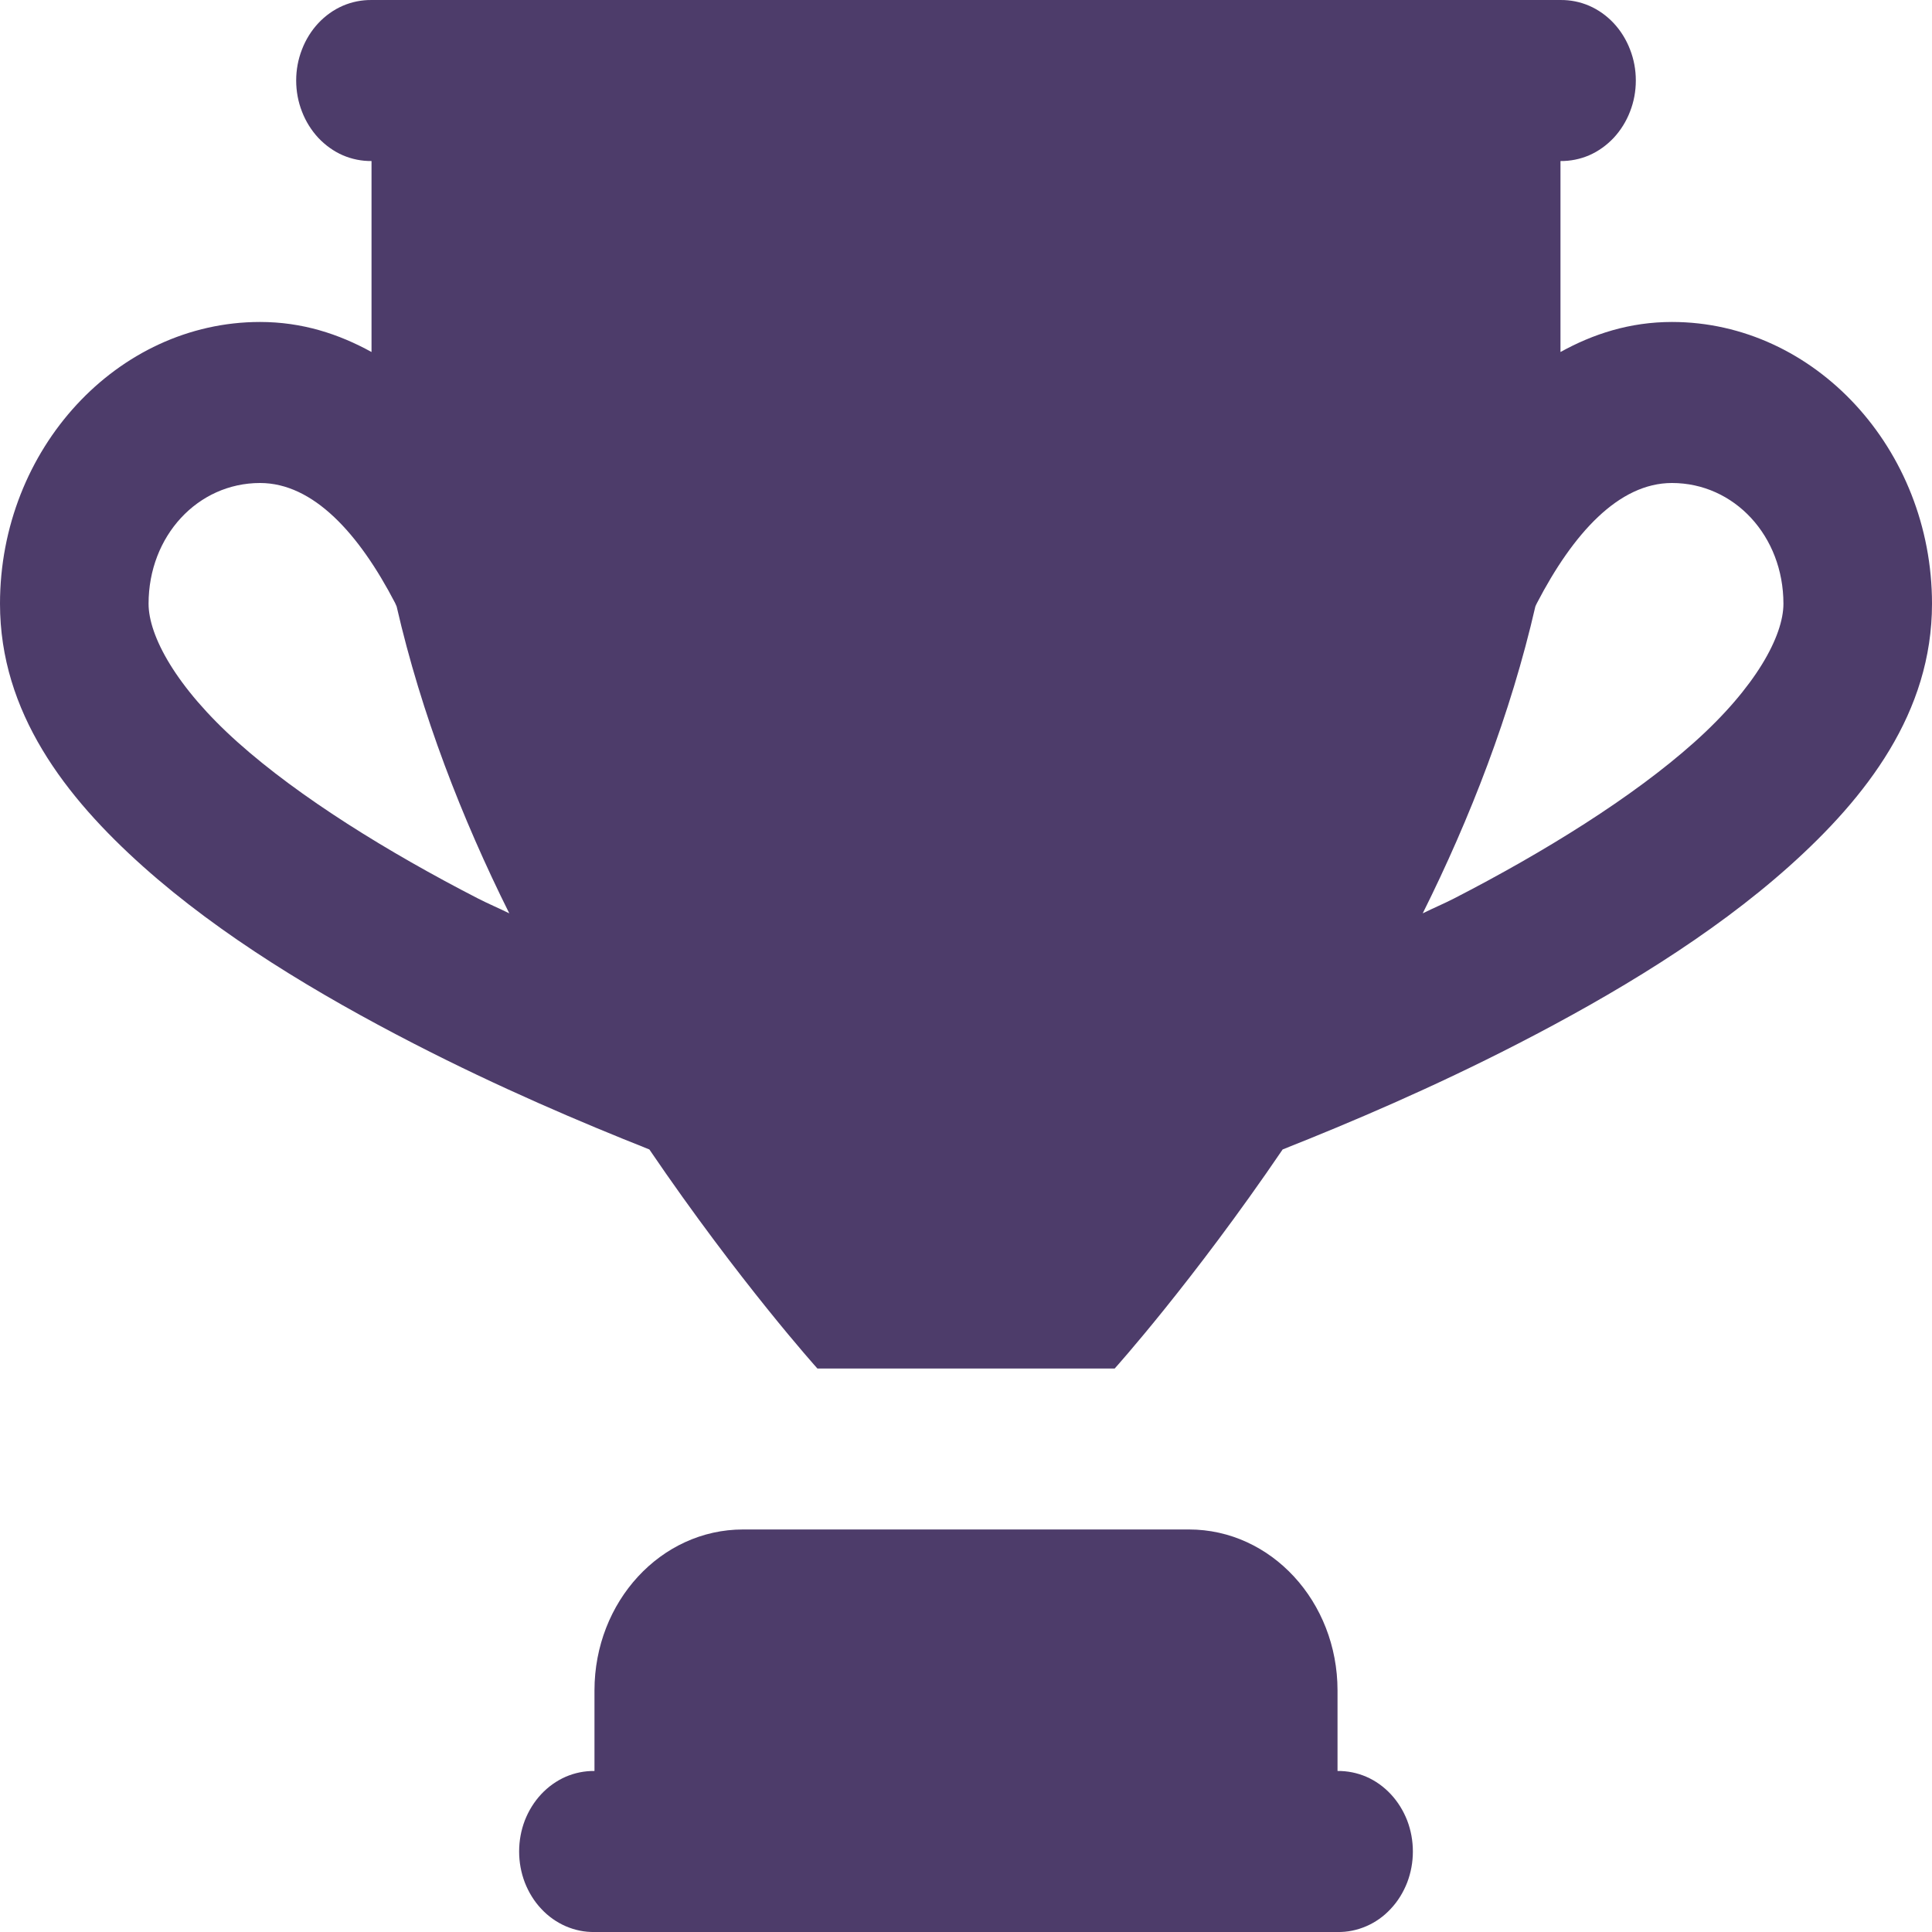 <svg width="20" height="20" viewBox="0 0 20 20" fill="none" xmlns="http://www.w3.org/2000/svg">
<g clip-path="url(#clip0_4223_267)">
<path d="M3.846 8.33388e-05C3.744 -0.001 3.643 0.019 3.548 0.06C3.454 0.101 3.368 0.162 3.295 0.24C3.223 0.317 3.165 0.41 3.126 0.512C3.086 0.614 3.066 0.723 3.066 0.833C3.066 0.944 3.086 1.053 3.126 1.155C3.165 1.257 3.223 1.349 3.295 1.427C3.368 1.504 3.454 1.566 3.548 1.607C3.643 1.648 3.744 1.668 3.846 1.667V3.644C3.507 3.457 3.128 3.333 2.692 3.333C1.214 3.333 0 4.649 0 6.25C0 7.376 0.678 8.252 1.481 8.97C2.285 9.688 3.29 10.292 4.285 10.804C5.167 11.258 6.018 11.62 6.722 11.899C7.655 13.271 8.462 14.167 8.462 14.167H10H11.539C11.539 14.167 12.345 13.271 13.278 11.899C13.982 11.62 14.833 11.258 15.715 10.804C16.71 10.292 17.715 9.688 18.519 8.97C19.322 8.252 20 7.376 20 6.25C20 4.649 18.785 3.333 17.308 3.333C16.872 3.333 16.492 3.457 16.154 3.644V1.667C16.256 1.668 16.357 1.648 16.452 1.607C16.546 1.566 16.632 1.504 16.705 1.427C16.777 1.349 16.835 1.257 16.874 1.155C16.914 1.053 16.934 0.944 16.934 0.833C16.934 0.723 16.914 0.614 16.874 0.512C16.835 0.41 16.777 0.317 16.705 0.24C16.632 0.162 16.546 0.101 16.452 0.06C16.357 0.019 16.256 -0.001 16.154 8.33388e-05H3.846ZM2.692 5C3.244 5 3.717 5.524 4.09 6.242C4.096 6.254 4.1 6.266 4.106 6.278C4.362 7.393 4.782 8.472 5.272 9.455C5.161 9.4 5.057 9.357 4.946 9.3C4.017 8.822 3.1 8.255 2.461 7.684C1.822 7.113 1.538 6.582 1.538 6.25C1.538 5.549 2.046 5 2.692 5ZM17.308 5C17.954 5 18.462 5.549 18.462 6.25C18.462 6.582 18.178 7.113 17.539 7.684C16.9 8.255 15.983 8.822 15.054 9.3C14.943 9.357 14.838 9.4 14.728 9.455C15.218 8.472 15.638 7.393 15.894 6.278C15.9 6.266 15.904 6.254 15.911 6.242C16.284 5.524 16.756 5 17.308 5ZM7.692 15.833C6.842 15.833 6.154 16.579 6.154 17.5V18.333C6.052 18.332 5.951 18.352 5.856 18.393C5.762 18.434 5.675 18.496 5.603 18.573C5.53 18.651 5.473 18.743 5.433 18.845C5.394 18.947 5.374 19.056 5.374 19.167C5.374 19.277 5.394 19.386 5.433 19.488C5.473 19.59 5.53 19.683 5.603 19.76C5.675 19.838 5.762 19.899 5.856 19.94C5.951 19.981 6.052 20.002 6.154 20H13.846C13.948 20.002 14.049 19.981 14.144 19.94C14.239 19.899 14.325 19.838 14.397 19.76C14.47 19.683 14.527 19.59 14.567 19.488C14.606 19.386 14.626 19.277 14.626 19.167C14.626 19.056 14.606 18.947 14.567 18.845C14.527 18.743 14.47 18.651 14.397 18.573C14.325 18.496 14.239 18.434 14.144 18.393C14.049 18.352 13.948 18.332 13.846 18.333V17.5C13.846 16.579 13.158 15.833 12.308 15.833H7.692Z" fill="#4D3C6A"/>
</g>
<defs>
<clipPath id="clip0_4223_267">
<rect width="20" height="20" fill="white"/>
</clipPath>
</defs>
</svg>
